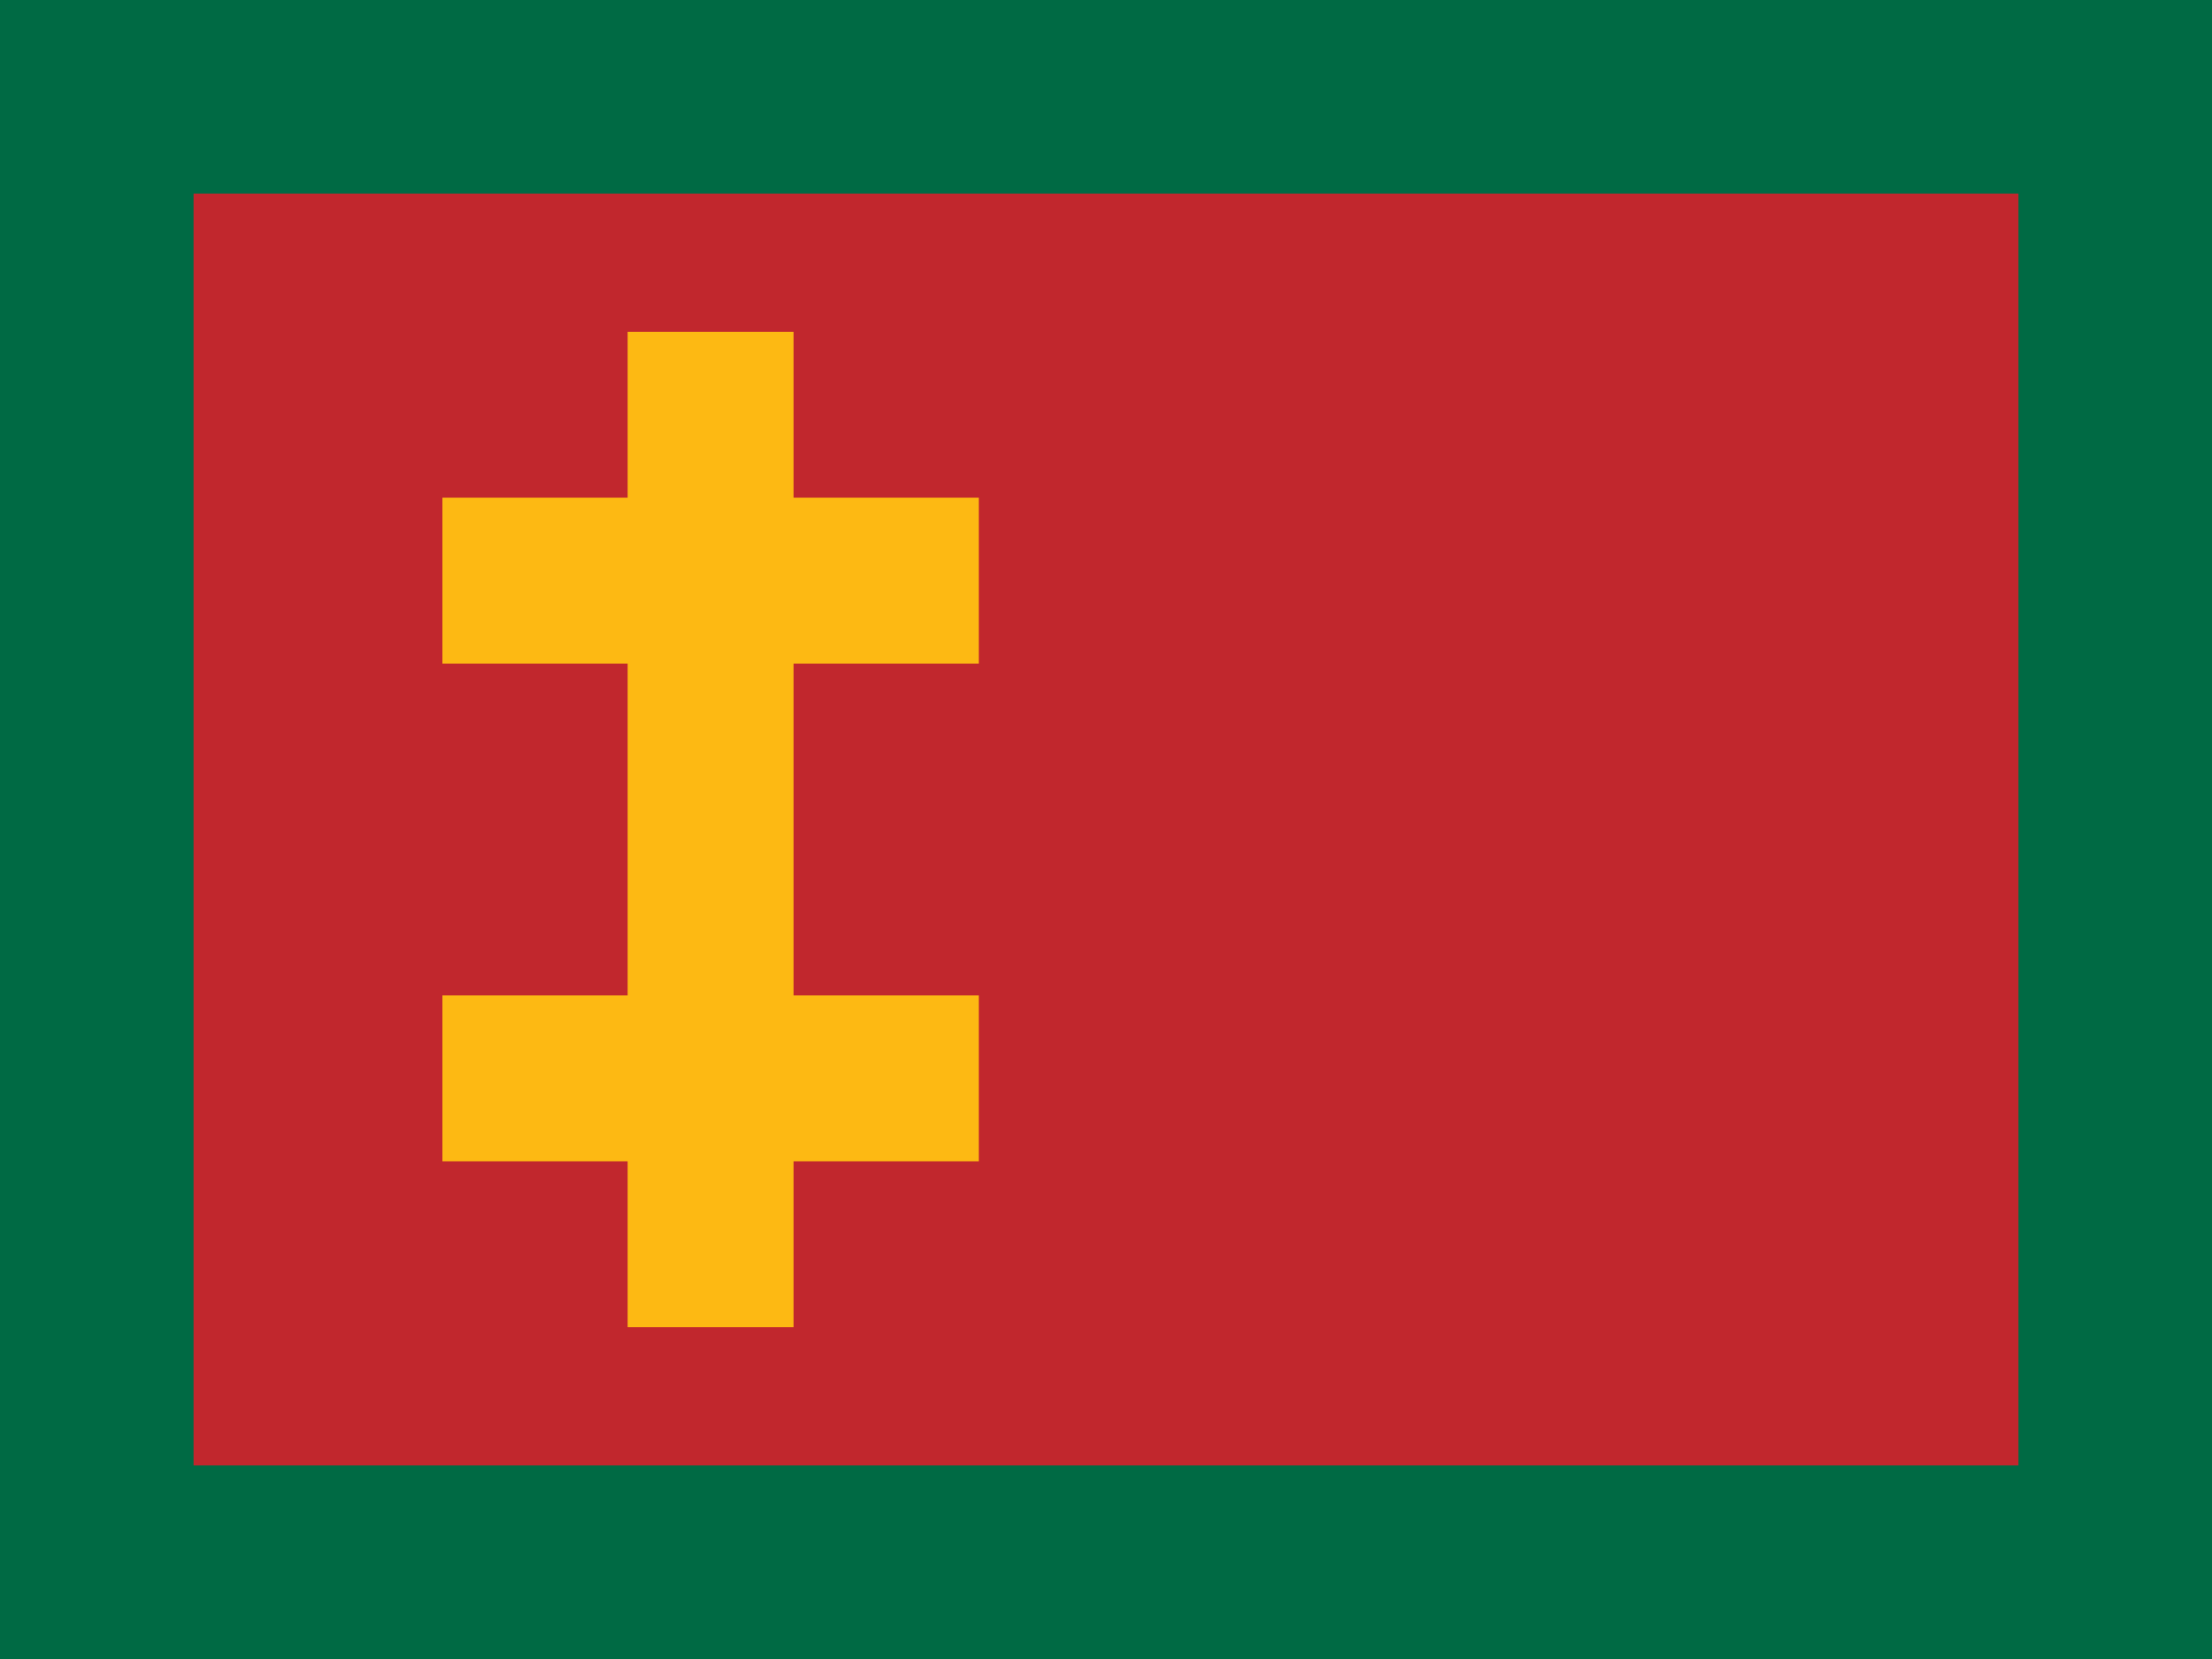 <svg xmlns="http://www.w3.org/2000/svg" width="800" height="600" viewBox="0 0 211.667 158.75">
  <path style="opacity:1;fill:#006a44;fill-opacity:1;fill-rule:nonzero;stroke:none;stroke-width:1.644;stroke-linecap:butt;stroke-linejoin:miter;stroke-miterlimit:3.864;stroke-dasharray:none;stroke-opacity:1;paint-order:stroke fill markers" d="M0 138.25h211.667V297H0z" transform="translate(0 -138.25)"/>
  <path style="opacity:1;fill:#c1272d;fill-opacity:1;fill-rule:nonzero;stroke:none;stroke-width:1.307;stroke-linecap:butt;stroke-linejoin:miter;stroke-miterlimit:3.864;stroke-dasharray:none;stroke-opacity:1;paint-order:stroke fill markers" d="M18.521 156.771h174.625v121.708h-174.625z" transform="translate(0 -138.25)"/>
  <path style="opacity:1;fill:#fdb913;fill-opacity:1;fill-rule:nonzero;stroke:none;stroke-width:5.734;stroke-linecap:butt;stroke-linejoin:miter;stroke-miterlimit:3.864;stroke-dasharray:none;stroke-opacity:1;paint-order:stroke fill markers" d="M60.06 170h15.875v95.25h-15.875z" transform="translate(0 -138.25)"/>
  <path style="opacity:1;fill:#fdb913;fill-opacity:1;fill-rule:nonzero;stroke:none;stroke-width:4.209;stroke-linecap:butt;stroke-linejoin:miter;stroke-miterlimit:3.864;stroke-dasharray:none;stroke-opacity:1;paint-order:stroke fill markers" d="M42.333 233.5h51.329v15.875H42.333zM42.333 185.875h51.329v15.875H42.333z" transform="translate(0 -138.25)"/>
</svg>
